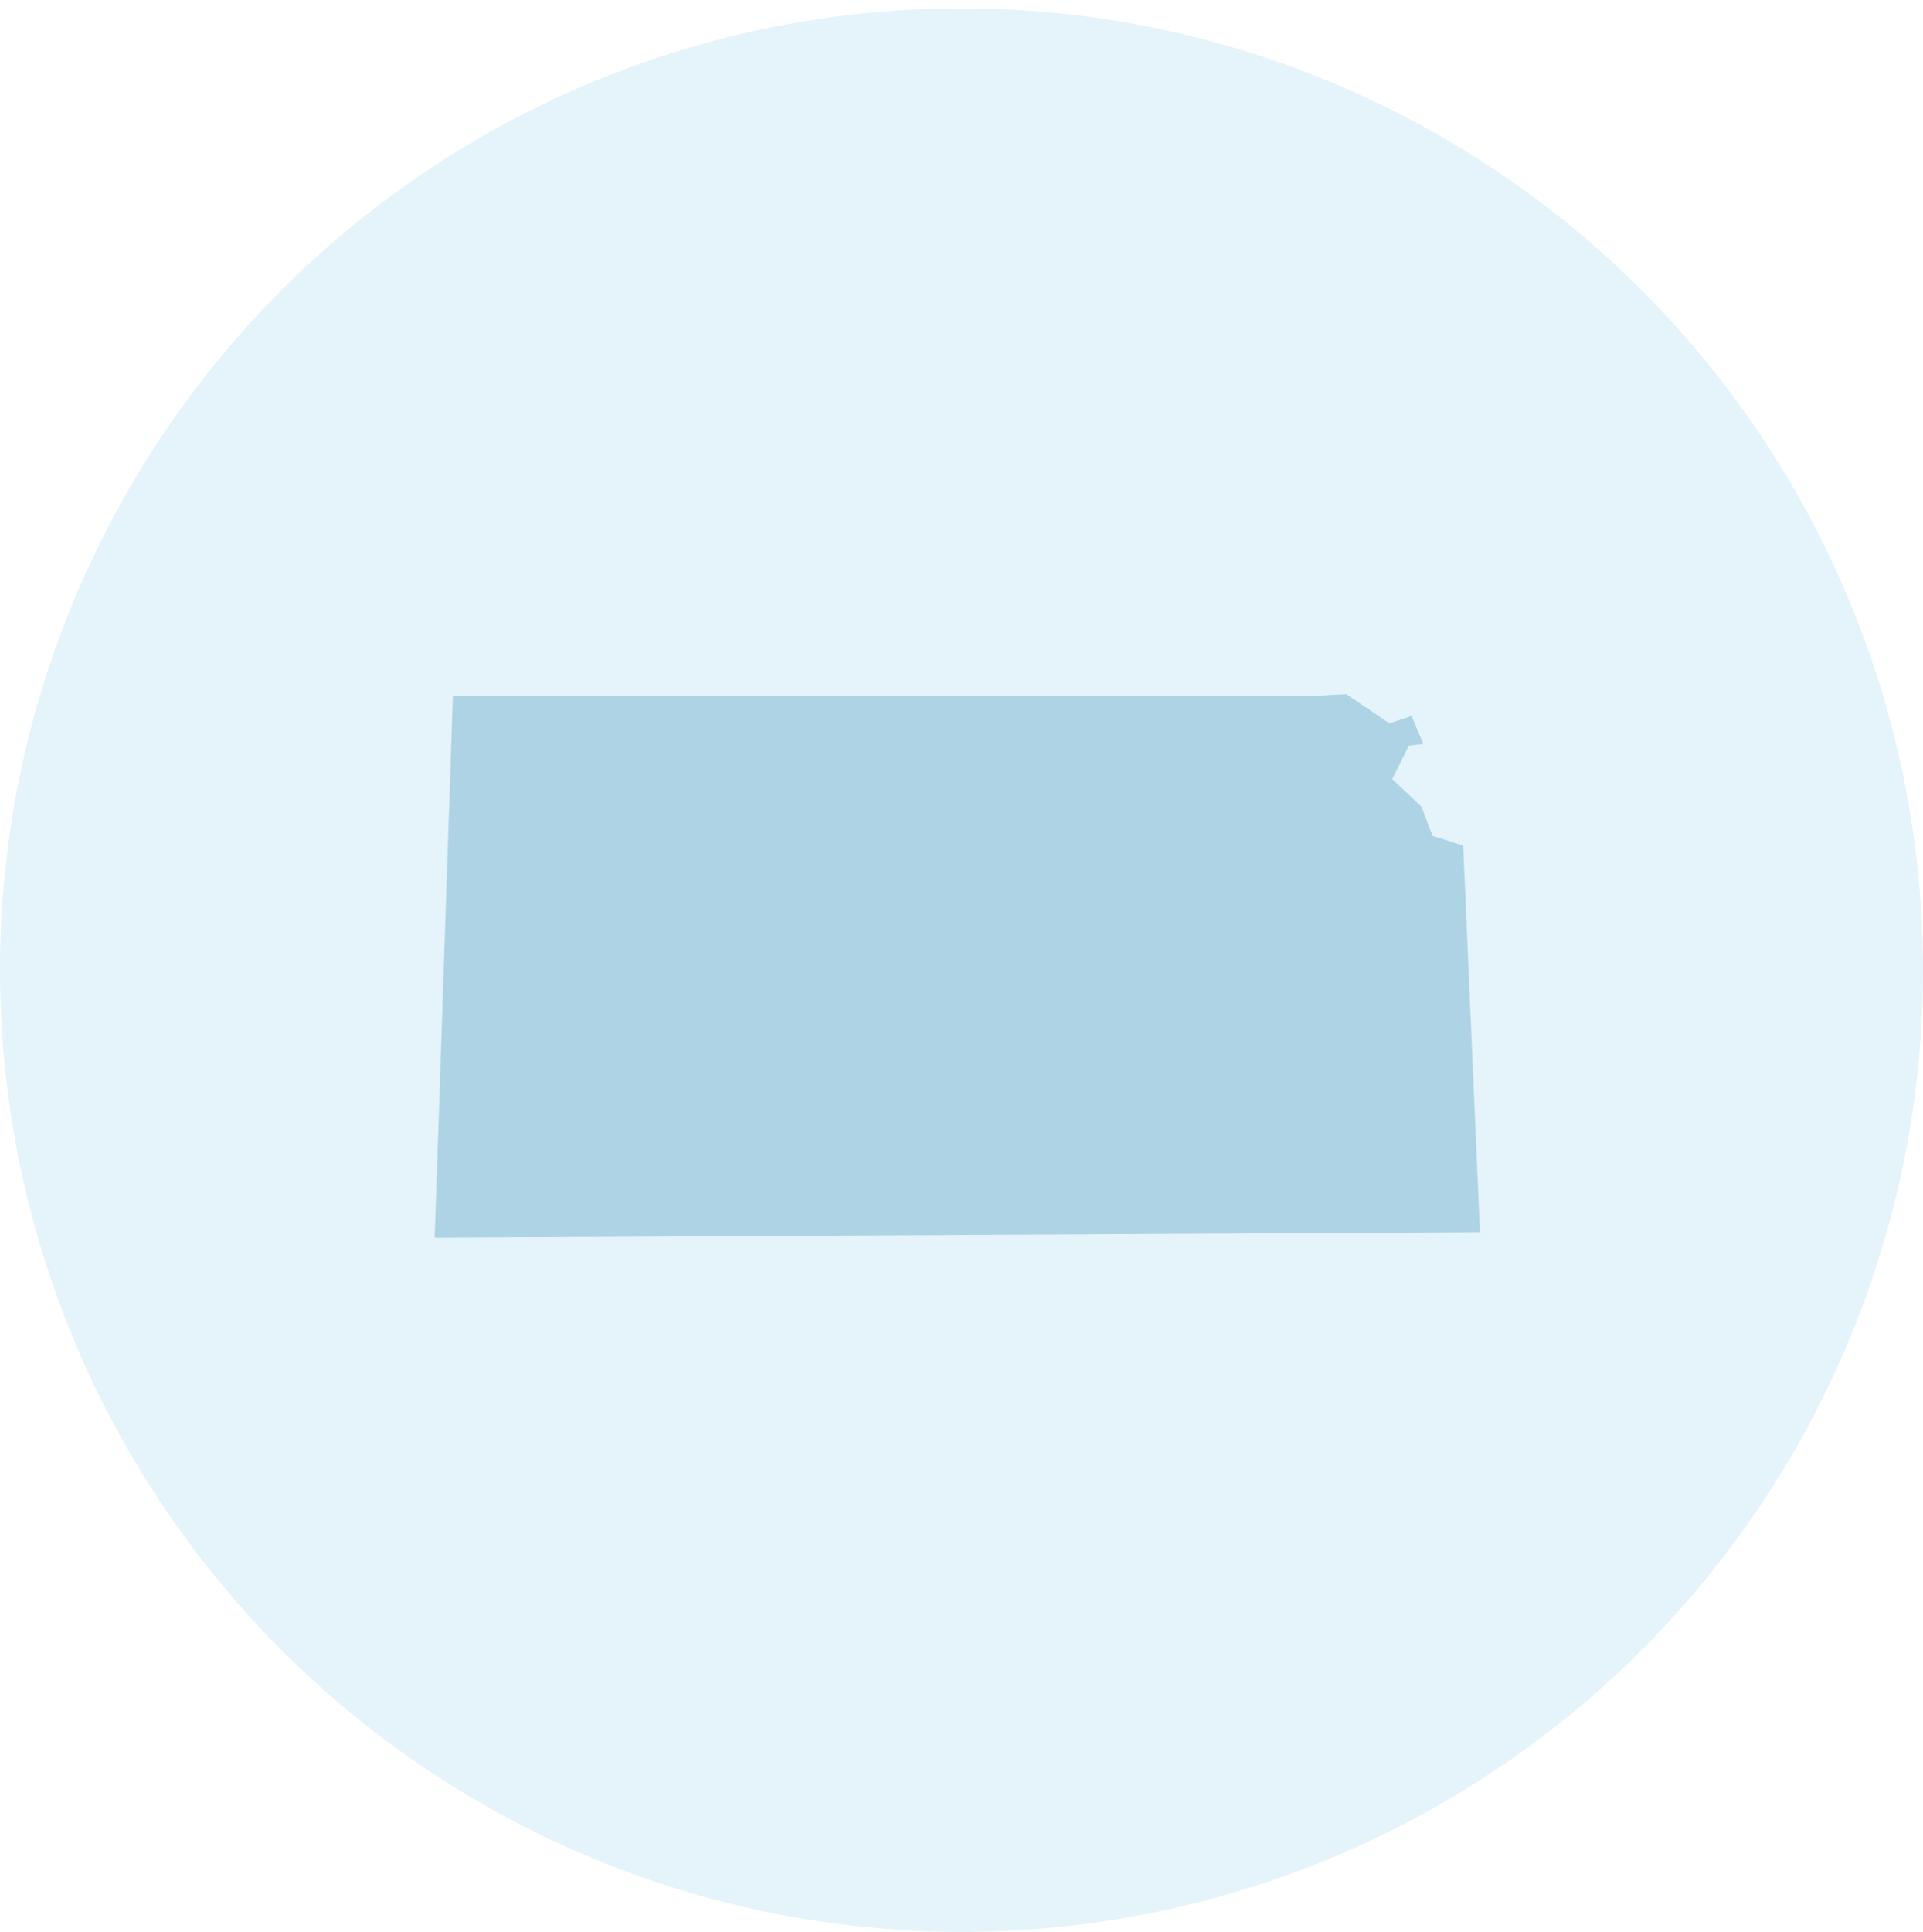 <?xml version="1.0" encoding="UTF-8"?>
<svg xmlns="http://www.w3.org/2000/svg" width="230" height="231" viewBox="0 0 230 231" fill="none">
  <rect width="230" height="231" fill="white"></rect>
  <circle cx="115" cy="116" r="115" fill="#E5F3FA"></circle>
  <path d="M175.003 101.12L171.342 99.956L170.01 96.466L166.515 93.141L168.512 89.151L170.01 88.985H170.176V88.818L168.844 85.66C168.844 85.66 168.678 85.494 168.678 85.66L166.181 86.491L161.022 83L157.859 83.166H54.33C54.33 83.166 54.164 83.166 54.164 83.332L52 147.834V148H52.166L176.834 147.335H177V147.169L175.003 101.12Z" fill="#ADD3E5"></path>
</svg>
